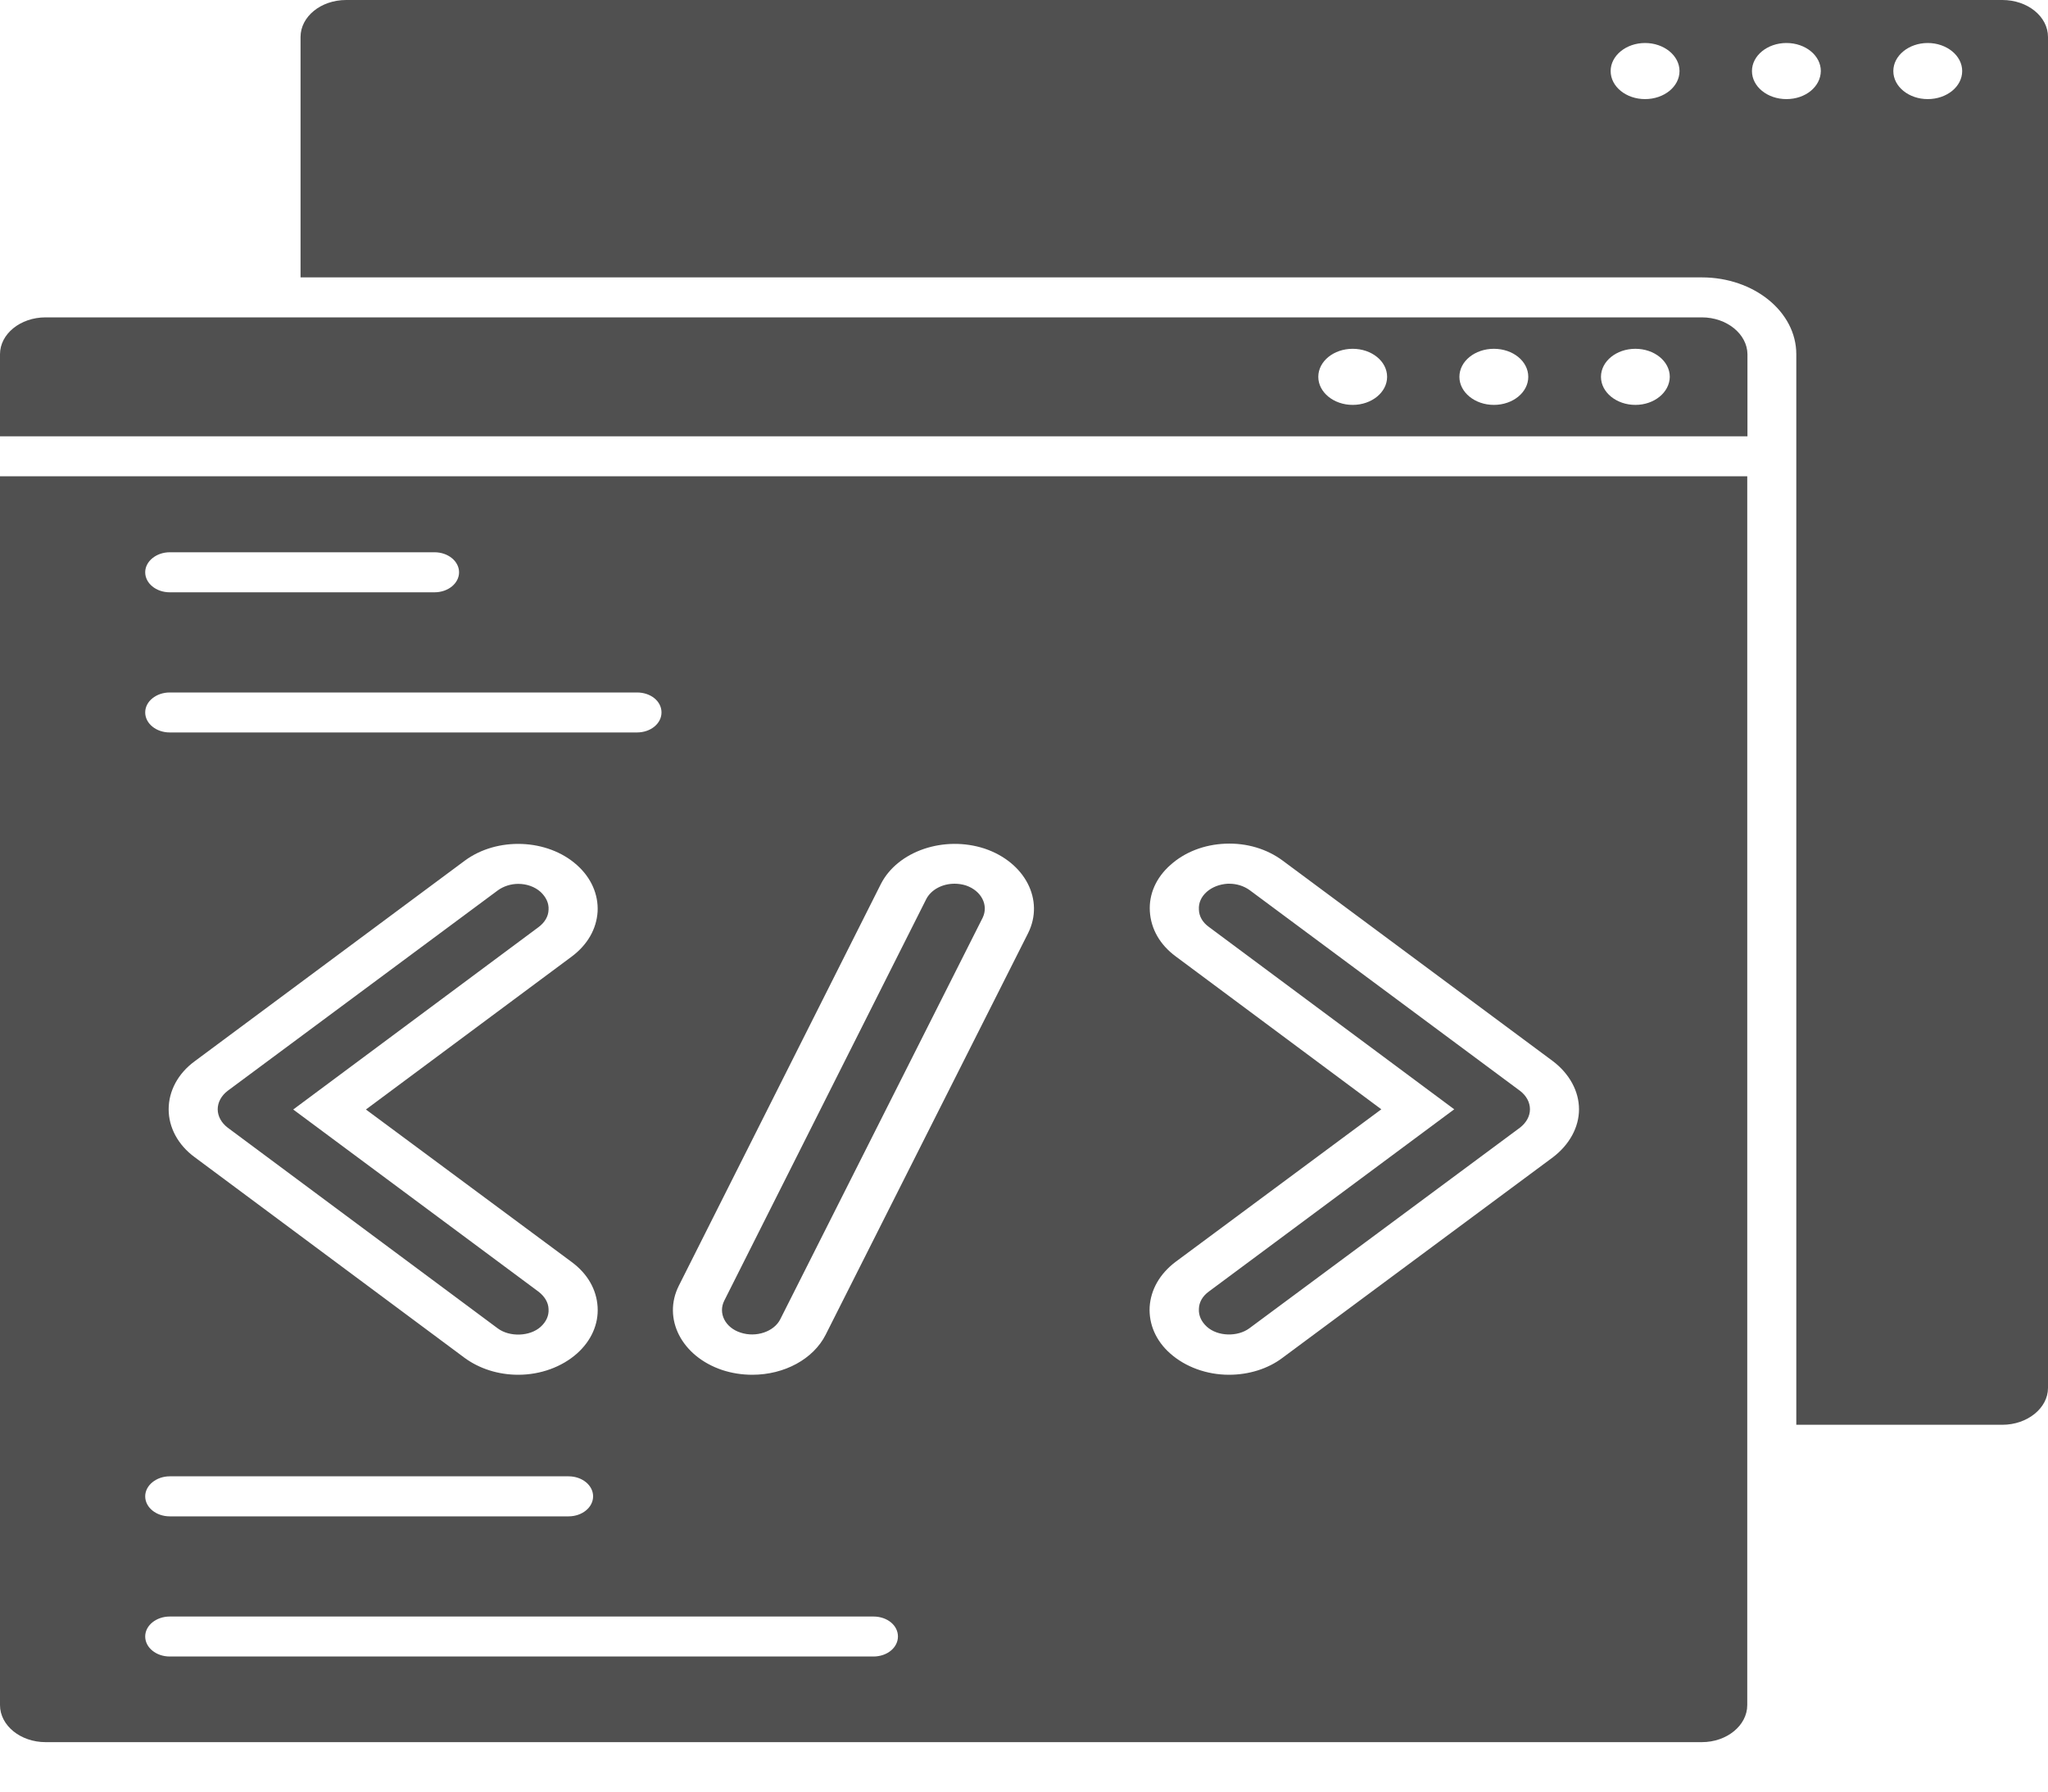 <svg width="40" height="35" viewBox="0 0 40 35" fill="none" xmlns="http://www.w3.org/2000/svg">
<path d="M0 33.31C0 33.708 0.399 34.034 0.891 34.034H33.239C33.727 34.034 34.126 33.708 34.126 33.31V9.305H0V33.31ZM22.962 18.683C22.655 18.456 22.479 18.148 22.458 17.805C22.437 17.469 22.58 17.144 22.861 16.897C23.139 16.647 23.517 16.499 23.933 16.482C24.353 16.465 24.744 16.585 25.05 16.811L30.332 20.732C30.651 20.975 30.84 21.315 30.84 21.671C30.84 22.024 30.651 22.363 30.332 22.607L25.046 26.528C24.765 26.74 24.391 26.857 24.004 26.857C23.567 26.857 23.151 26.703 22.857 26.442C22.576 26.195 22.437 25.87 22.454 25.534C22.475 25.195 22.651 24.886 22.958 24.653L26.979 21.671L22.962 18.683ZM13.261 25.112L17.206 17.267C17.534 16.626 18.437 16.318 19.231 16.578C20.021 16.845 20.403 17.582 20.08 18.23L16.126 26.075C15.887 26.548 15.323 26.857 14.693 26.857C14.492 26.857 14.294 26.826 14.105 26.764C13.311 26.497 12.933 25.757 13.261 25.112ZM3.315 10.789H8.487C8.752 10.789 8.966 10.964 8.966 11.18C8.966 11.396 8.752 11.571 8.487 11.571H3.315C3.05 11.571 2.836 11.396 2.836 11.18C2.836 10.964 3.055 10.789 3.315 10.789ZM3.315 13.528H12.441C12.71 13.528 12.92 13.699 12.92 13.918C12.92 14.134 12.71 14.309 12.441 14.309H3.315C3.05 14.309 2.836 14.134 2.836 13.918C2.836 13.699 3.055 13.528 3.315 13.528ZM11.168 24.656C11.475 24.883 11.651 25.191 11.672 25.53C11.693 25.87 11.546 26.195 11.269 26.442C10.975 26.703 10.559 26.857 10.122 26.857C9.735 26.857 9.366 26.74 9.076 26.528L3.803 22.607C3.475 22.367 3.294 22.024 3.294 21.671C3.294 21.315 3.475 20.972 3.803 20.732L9.076 16.815C9.71 16.345 10.693 16.383 11.269 16.9C11.546 17.147 11.689 17.473 11.672 17.808C11.651 18.148 11.475 18.456 11.168 18.686L7.147 21.675L11.168 24.656ZM3.315 28.841H11.105C11.37 28.841 11.584 29.016 11.584 29.232C11.584 29.448 11.37 29.623 11.105 29.623H3.315C3.05 29.623 2.836 29.448 2.836 29.232C2.836 29.016 3.055 28.841 3.315 28.841ZM3.315 31.58H17.059C17.328 31.58 17.538 31.751 17.538 31.97C17.538 32.186 17.328 32.361 17.059 32.361H3.315C3.05 32.361 2.836 32.186 2.836 31.97C2.836 31.751 3.055 31.58 3.315 31.58ZM23.571 25.918C23.462 25.818 23.408 25.698 23.416 25.568C23.42 25.438 23.487 25.321 23.609 25.232L28.403 21.671L23.609 18.107C23.487 18.018 23.42 17.901 23.416 17.771C23.408 17.641 23.458 17.521 23.571 17.421C23.677 17.329 23.819 17.274 23.979 17.264H24.008C24.155 17.264 24.294 17.308 24.408 17.39L29.689 21.311C29.811 21.404 29.882 21.534 29.882 21.671C29.882 21.805 29.811 21.932 29.689 22.028L24.403 25.948C24.172 26.12 23.782 26.11 23.571 25.918ZM14.147 25.407L18.092 17.562C18.189 17.377 18.408 17.264 18.643 17.264C18.714 17.264 18.79 17.274 18.866 17.298C19.168 17.401 19.311 17.682 19.193 17.928L15.239 25.774C15.118 26.014 14.769 26.134 14.466 26.034C14.164 25.938 14.021 25.654 14.147 25.407ZM10.559 17.425C10.664 17.524 10.723 17.644 10.714 17.774C10.71 17.904 10.639 18.021 10.521 18.11L5.727 21.675L10.521 25.236C10.634 25.325 10.71 25.441 10.714 25.572C10.723 25.702 10.668 25.822 10.559 25.921C10.349 26.11 9.954 26.123 9.723 25.952L4.445 22.028C4.324 21.935 4.252 21.805 4.252 21.671C4.252 21.534 4.324 21.404 4.445 21.311L9.723 17.394C9.836 17.312 9.979 17.267 10.122 17.267C10.286 17.267 10.445 17.322 10.559 17.425ZM33.239 6.2H0.891C0.395 6.2 0 6.526 0 6.92V8.524H34.13V6.92C34.126 6.526 33.727 6.2 33.239 6.2ZM26.42 7.91C26.05 7.91 25.748 7.664 25.748 7.362C25.748 7.057 26.05 6.814 26.42 6.814C26.79 6.814 27.092 7.057 27.092 7.362C27.092 7.664 26.79 7.91 26.42 7.91ZM29.177 7.91C28.807 7.91 28.504 7.664 28.504 7.362C28.504 7.057 28.807 6.814 29.177 6.814C29.55 6.814 29.849 7.057 29.849 7.362C29.849 7.664 29.55 7.91 29.177 7.91ZM31.941 7.91C31.571 7.91 31.269 7.664 31.269 7.362C31.269 7.057 31.571 6.814 31.941 6.814C32.311 6.814 32.613 7.057 32.613 7.362C32.609 7.664 32.311 7.91 31.941 7.91ZM39.109 0H6.761C6.265 0 5.87 0.326 5.87 0.723V5.419H33.239C34.256 5.419 35.084 6.09 35.084 6.92V27.834H39.109C39.597 27.834 40 27.508 40 27.114V0.723C40 0.322 39.601 0 39.109 0ZM32.13 1.936C31.761 1.936 31.458 1.693 31.458 1.388C31.458 1.086 31.761 0.84 32.13 0.84C32.5 0.84 32.803 1.086 32.803 1.388C32.803 1.693 32.5 1.936 32.13 1.936ZM34.891 1.936C34.521 1.936 34.218 1.693 34.218 1.388C34.218 1.086 34.521 0.84 34.891 0.84C35.265 0.84 35.563 1.086 35.563 1.388C35.559 1.693 35.265 1.936 34.891 1.936ZM37.651 1.936C37.282 1.936 36.979 1.693 36.979 1.388C36.979 1.086 37.282 0.84 37.651 0.84C38.021 0.84 38.324 1.086 38.324 1.388C38.324 1.693 38.021 1.936 37.651 1.936Z" fill="#505050"/>
</svg>
